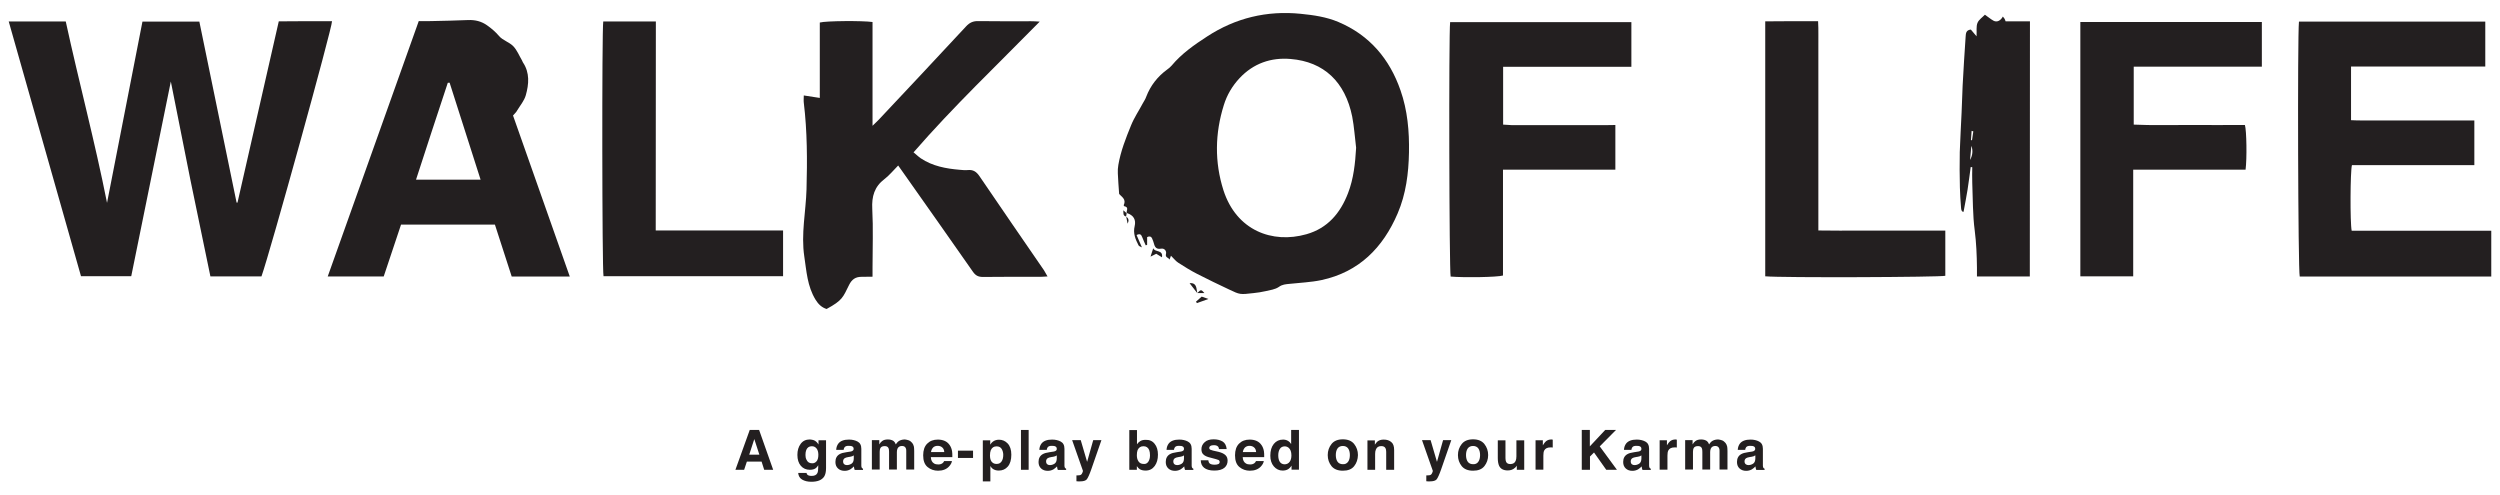 <?xml version="1.0" encoding="utf-8"?>
<!-- Generator: Adobe Illustrator 26.2.1, SVG Export Plug-In . SVG Version: 6.00 Build 0)  -->
<svg version="1.1" id="Layer_1" xmlns="http://www.w3.org/2000/svg" xmlns:xlink="http://www.w3.org/1999/xlink" x="0px" y="0px"
	 viewBox="0 0 192 38" style="enable-background:new 0 0 192 38;" xml:space="preserve">
<style type="text/css">
	.st0{fill:#231F20;}
</style>
<g>
	<g>
		<path class="st0" d="M86.53,16.38c-0.04-0.19,0.2-0.47-0.18-0.54c-0.02,0-0.05-0.06-0.05-0.08c0.23-0.47-0.19-0.66-0.35-0.87
			c-0.04-0.57-0.08-1.07-0.1-1.57c-0.01-0.22,0-0.45,0.04-0.66c0.18-1.05,0.57-2.04,0.97-3.02c0.24-0.6,0.61-1.14,0.91-1.71
			c0.09-0.16,0.2-0.32,0.26-0.5c0.33-0.86,0.87-1.55,1.61-2.09c0.12-0.09,0.24-0.18,0.34-0.3c0.77-0.92,1.74-1.6,2.73-2.24
			c2.18-1.42,4.58-2,7.18-1.74c1,0.1,1.98,0.24,2.9,0.63c2.39,1.01,3.93,2.83,4.77,5.25c0.54,1.54,0.68,3.15,0.65,4.77
			c-0.03,1.6-0.23,3.19-0.87,4.68c-1.13,2.64-2.97,4.5-5.85,5.12c-0.8,0.17-1.63,0.2-2.45,0.29c-0.29,0.03-0.56,0.04-0.83,0.24
			c-0.28,0.19-0.66,0.24-1.01,0.32c-0.31,0.07-0.62,0.12-0.93,0.15c-1.04,0.12-1.04,0.12-1.86-0.27c-0.82-0.39-1.65-0.78-2.46-1.2
			c-0.51-0.26-0.99-0.56-1.47-0.87c-0.2-0.13-0.34-0.33-0.55-0.53c-0.04,0.1-0.06,0.18-0.11,0.3c-0.08-0.18-0.35-0.14-0.27-0.45
			c0.05-0.18-0.09-0.45-0.4-0.39c-0.31,0.05-0.45-0.09-0.52-0.37c-0.04-0.14-0.09-0.29-0.15-0.42c-0.08-0.17-0.22-0.18-0.38-0.1
			c0,0.2,0,0.4,0,0.6c-0.04,0.01-0.08,0.02-0.11,0.03c-0.09-0.21-0.19-0.42-0.27-0.63c-0.07-0.18-0.15-0.3-0.43-0.16
			c0.13,0.29,0.25,0.58,0.41,0.95c-0.13-0.07-0.23-0.09-0.26-0.16c-0.24-0.46-0.43-0.93-0.3-1.46c0.12-0.5-0.07-0.85-0.6-1.02
			C86.53,16.37,86.53,16.38,86.53,16.38z M104.15,11.35c-0.1-0.8-0.15-1.61-0.3-2.39c-0.54-2.67-2.17-4.22-4.73-4.43
			C97.61,4.4,96.26,4.87,95.2,6c-0.56,0.6-0.97,1.29-1.21,2.07c-0.68,2.17-0.72,4.37-0.03,6.54c1,3.1,3.76,4.12,6.37,3.38
			c1.63-0.46,2.61-1.62,3.2-3.16C103.96,13.72,104.08,12.54,104.15,11.35z"/>
		<path class="st0" d="M0.67,1.65c1.49,0,2.9,0,4.38,0c1.01,4.64,2.24,9.24,3.17,13.93c0.9-4.63,1.81-9.26,2.72-13.92
			c1.46,0,2.89,0,4.37,0c0.95,4.63,1.91,9.27,2.86,13.9c0.02,0,0.05,0,0.07,0c1.05-4.61,2.1-9.23,3.17-13.92
			c1.36-0.02,2.72-0.01,4.09-0.01c0.02,0.48-4.77,17.79-5.42,19.6c-1.28,0-2.58,0-3.92,0c-0.51-2.47-1.03-4.95-1.54-7.43
			c-0.5-2.48-0.99-4.96-1.5-7.54c-1.02,5.03-2.03,9.97-3.04,14.95c-1.27,0-2.52,0-3.86,0C4.38,14.75,2.54,8.24,0.67,1.65z"/>
		<path class="st0" d="M80.45,21.23c-0.22,0.01-0.39,0.03-0.55,0.03c-1.47,0-2.93-0.01-4.4,0.01c-0.36,0-0.57-0.1-0.78-0.4
			c-1.75-2.51-3.52-5.01-5.28-7.51c-0.14-0.2-0.28-0.39-0.46-0.65c-0.37,0.37-0.67,0.75-1.05,1.04c-0.78,0.59-0.99,1.34-0.94,2.3
			c0.08,1.5,0.02,3,0.02,4.51c0,0.21,0,0.41,0,0.69c-0.31,0-0.58,0.01-0.85,0.01c-0.46,0-0.74,0.2-0.95,0.62
			c-0.47,0.94-0.49,1.18-1.73,1.85c-0.37-0.12-0.63-0.36-0.85-0.72c-0.63-1.03-0.69-2.18-0.86-3.31c-0.26-1.73,0.12-3.44,0.17-5.15
			c0.06-2.23,0.06-4.45-0.21-6.67c-0.02-0.16,0-0.33,0-0.55c0.41,0.06,0.79,0.12,1.23,0.19c0-1.96,0-3.88,0-5.79
			c0.47-0.13,3.29-0.15,4.05-0.04c0,2.6,0,5.21,0,7.97c0.23-0.23,0.37-0.35,0.49-0.48c2.24-2.38,4.48-4.77,6.7-7.16
			c0.26-0.28,0.53-0.41,0.93-0.4c1.35,0.02,2.71,0.01,4.06,0.01c0.18,0,0.36,0.01,0.66,0.03c-3.3,3.36-6.63,6.52-9.69,10.04
			c0.2,0.16,0.37,0.33,0.56,0.46c0.9,0.6,1.93,0.79,2.99,0.88c0.21,0.02,0.42,0.04,0.62,0.02c0.4-0.04,0.65,0.12,0.88,0.45
			c1.64,2.42,3.31,4.83,4.97,7.25C80.25,20.89,80.33,21.03,80.45,21.23z"/>
		<path class="st0" d="M176.56,1.66c4.78,0,9.53,0,14.31,0c0,1.15,0,2.27,0,3.45c-3.44,0-6.86,0-10.31,0c0,1.39,0,2.71,0,4.12
			c0.64,0.04,1.27,0.01,1.9,0.02c0.62,0,1.24,0,1.86,0c0.64,0,1.28,0,1.92,0c0.62,0,1.24,0,1.86,0c0.63,0,1.27,0,1.93,0
			c0,1.17,0,2.27,0,3.43c-3.15,0-6.28,0-9.4,0c-0.13,0.47-0.15,4.43-0.02,5.04c3.55,0,7.12,0,10.72,0c0,1.2,0,2.34,0,3.52
			c-4.91,0-9.81,0-14.71,0C176.49,20.83,176.44,2.81,176.56,1.66z"/>
		<path class="st0" d="M39.4,8.87c1.46,4.13,2.9,8.22,4.36,12.37c-1.53,0-2.97,0-4.46,0c-0.43-1.32-0.85-2.64-1.29-3.99
			c-2.38,0-4.76,0-7.21,0c-0.43,1.3-0.88,2.64-1.33,3.98c-1.43,0-2.83,0-4.3,0c2.33-6.55,4.66-13.06,6.99-19.61
			c0.33,0,0.63,0.01,0.93,0c0.96-0.02,1.92-0.04,2.87-0.08c0.52-0.02,1,0.09,1.44,0.4c0.34,0.24,0.65,0.5,0.93,0.83
			c0.28,0.33,0.78,0.46,1.09,0.78c0.29,0.3,0.45,0.72,0.67,1.09c0.03,0.05,0.04,0.11,0.07,0.15c0.54,0.8,0.46,1.68,0.22,2.53
			c-0.12,0.42-0.43,0.78-0.66,1.16C39.65,8.62,39.53,8.72,39.4,8.87z M34.53,6.35c-0.05,0-0.09,0.01-0.14,0.01
			c-0.81,2.47-1.64,4.94-2.44,7.44c1.69,0,3.29,0,4.96,0C36.11,11.29,35.32,8.82,34.53,6.35z"/>
		<path class="st0" d="M124.06,9.6c0,1.17,0,2.27,0,3.43c-2.88,0-5.73,0-8.63,0c0,2.75,0,5.45,0,8.13
			c-0.44,0.13-2.98,0.17-4.02,0.08c-0.11-0.4-0.15-18.66-0.04-19.54c4.63,0,9.26,0,13.92,0c0,1.13,0,2.25,0,3.43
			c-3.29,0-6.55,0-9.85,0c0,1.5,0,2.94,0,4.44c0.23,0.01,0.45,0.03,0.66,0.04c2.42,0,4.85,0,7.27,0C123.6,9.6,123.82,9.6,124.06,9.6
			z"/>
		<path class="st0" d="M163.83,13.03c0,2.77,0,5.46,0,8.19c-1.38,0-2.71,0-4.06,0c0-6.51,0-13,0-19.53c4.64,0,9.27,0,13.94,0
			c0,1.13,0,2.24,0,3.43c-3.29,0-6.55,0-9.84,0c0,1.51,0,2.95,0,4.45c1.44,0.07,2.86,0.02,4.28,0.03c1.43,0.01,2.85,0,4.26,0
			c0.13,0.45,0.16,2.58,0.05,3.43c-0.94,0-1.89,0-2.84,0c-0.94,0-1.88,0-2.82,0C165.84,13.03,164.89,13.03,163.83,13.03z"/>
		<path class="st0" d="M50.36,17.7c3.29,0,6.52,0,9.78,0c0,1.2,0,2.34,0,3.51c-4.61,0-9.2,0-13.79,0
			c-0.11-0.43-0.13-18.89-0.02-19.56c1.32,0,2.64,0,4.04,0C50.36,7,50.36,12.32,50.36,17.7z"/>
		<path class="st0" d="M135.57,21.22c0-6.52,0-13.01,0-19.58c1.34-0.02,2.66-0.01,4.06-0.01c0.04,0.69,0.01,1.36,0.02,2.03
			c0,0.66,0,1.31,0,1.97c0,0.68,0,1.35,0,2.03c0,0.66,0,1.31,0,1.97c0,0.68,0,1.35,0,2.03c0,0.66,0,1.31,0,1.97
			c0,0.68,0,1.35,0,2.03c0,0.65,0,1.31,0,2.04c1.12,0.02,2.18,0.01,3.24,0.01c1.09,0,2.18,0,3.27,0c1.07,0,2.14,0,3.24,0
			c0,1.19,0,2.33,0,3.47C149.01,21.29,136.83,21.34,135.57,21.22z"/>
		<path class="st0" d="M155.89,21.23c-1.37,0-2.68,0-4.06,0c0-0.24,0-0.46,0-0.68c-0.01-0.95-0.05-1.89-0.17-2.84
			c-0.16-1.2-0.14-2.43-0.19-3.65c-0.02-0.41,0-0.81,0-1.22c-0.04,0-0.08-0.01-0.12-0.01c-0.08,0.58-0.15,1.15-0.24,1.73
			c-0.09,0.56-0.2,1.12-0.31,1.71c-0.15,0-0.18-0.17-0.19-0.3c-0.04-0.52-0.08-1.04-0.09-1.56c-0.02-0.91-0.03-1.83-0.01-2.74
			c0.03-1.01,0.1-2.02,0.14-3.03c0.03-0.69,0.05-1.38,0.08-2.07c0.07-1.25,0.14-2.5,0.23-3.75c0.02-0.23,0.01-0.51,0.4-0.55
			c0.11,0.13,0.23,0.28,0.44,0.52c0.02-0.42-0.04-0.76,0.07-1.03c0.1-0.25,0.38-0.43,0.57-0.63c0.25,0.17,0.44,0.34,0.66,0.46
			c0.26,0.14,0.54,0.01,0.72-0.32c0.05,0.07,0.09,0.11,0.13,0.17c0.03,0.05,0.04,0.1,0.08,0.2c0.6,0,1.22,0,1.87,0
			C155.89,8.19,155.89,14.69,155.89,21.23z M151.4,11.2c-0.03,0.36-0.07,0.73-0.1,1.09C151.49,11.94,151.54,11.57,151.4,11.2z
			 M151.55,10.09c-0.04-0.01-0.09-0.02-0.13-0.04c-0.02,0.24-0.03,0.48-0.05,0.71c0.03,0,0.05,0.01,0.08,0.01
			C151.48,10.55,151.52,10.32,151.55,10.09z"/>
		<path class="st0" d="M88.36,19.71c0.09-0.29,0.15-0.46,0.21-0.65c0.11,0.34,0.77,0.09,0.67,0.7c-0.15-0.09-0.28-0.17-0.44-0.27
			C88.68,19.55,88.56,19.61,88.36,19.71z"/>
		<path class="st0" d="M92.29,22.78c0.15,0.05,0.28,0.1,0.52,0.18c-0.37,0.13-0.63,0.22-0.89,0.32c-0.02-0.04-0.04-0.08-0.07-0.11
			C91.99,23.04,92.14,22.91,92.29,22.78z"/>
		<path class="st0" d="M91.95,22.51c-0.19-0.25-0.39-0.5-0.59-0.76c0.27-0.03,0.45,0.06,0.52,0.35
			C91.91,22.23,91.93,22.37,91.95,22.51L91.95,22.51z"/>
		<path class="st0" d="M86.48,16.64c0.22,0.12,0.23,0.32,0.12,0.54c-0.04-0.19-0.07-0.37-0.11-0.56L86.48,16.64z"/>
		<path class="st0" d="M91.95,22.51c0.29-0.29,0.29-0.29,0.55,0C92.28,22.51,92.11,22.51,91.95,22.51
			C91.95,22.51,91.95,22.51,91.95,22.51z"/>
		<path class="st0" d="M86.49,16.63c-0.27-0.06-0.2-0.27-0.22-0.48c0.11,0.09,0.18,0.16,0.26,0.23c0,0-0.01-0.01,0-0.01
			c-0.02,0.09-0.03,0.18-0.05,0.28C86.48,16.64,86.49,16.63,86.49,16.63z"/>
	</g>
	<g>
		<g>
			<path class="st0" d="M57.58,33.02h0.72l1.08,3.06h-0.69l-0.2-0.63h-1.13l-0.21,0.63h-0.67L57.58,33.02z M57.54,34.92h0.78
				l-0.39-1.2L57.54,34.92z"/>
			<path class="st0" d="M62.51,33.81c0.14,0.06,0.26,0.17,0.35,0.33v-0.33h0.58v2.14c0,0.29-0.05,0.51-0.15,0.66
				C63.11,36.87,62.79,37,62.31,37c-0.29,0-0.52-0.06-0.71-0.17c-0.18-0.11-0.28-0.28-0.3-0.51h0.64c0.02,0.07,0.04,0.12,0.08,0.15
				c0.06,0.05,0.17,0.08,0.32,0.08c0.21,0,0.36-0.07,0.43-0.21c0.05-0.09,0.07-0.24,0.07-0.46v-0.15c-0.06,0.1-0.12,0.17-0.18,0.22
				c-0.12,0.09-0.27,0.13-0.46,0.13c-0.29,0-0.52-0.1-0.7-0.31c-0.17-0.2-0.26-0.48-0.26-0.83c0-0.34,0.08-0.62,0.25-0.85
				c0.17-0.23,0.4-0.34,0.71-0.34C62.32,33.76,62.42,33.78,62.51,33.81z M62.71,35.43c0.09-0.1,0.14-0.27,0.14-0.5
				c0-0.21-0.05-0.38-0.14-0.49c-0.09-0.11-0.21-0.17-0.36-0.17c-0.21,0-0.35,0.1-0.43,0.29c-0.04,0.1-0.06,0.23-0.06,0.38
				c0,0.13,0.02,0.25,0.07,0.35c0.08,0.19,0.22,0.29,0.43,0.29C62.5,35.59,62.61,35.54,62.71,35.43z"/>
			<path class="st0" d="M65.19,34.7c0.11-0.01,0.19-0.03,0.24-0.05c0.08-0.04,0.13-0.09,0.13-0.17c0-0.09-0.03-0.16-0.1-0.19
				c-0.06-0.04-0.16-0.05-0.29-0.05c-0.14,0-0.24,0.03-0.3,0.1c-0.04,0.05-0.07,0.12-0.08,0.21h-0.57c0.01-0.2,0.07-0.36,0.17-0.49
				c0.16-0.2,0.43-0.3,0.81-0.3c0.25,0,0.47,0.05,0.66,0.15c0.19,0.1,0.29,0.28,0.29,0.56v1.04c0,0.07,0,0.16,0,0.26
				c0,0.08,0.02,0.13,0.04,0.16s0.05,0.05,0.09,0.07v0.09h-0.64c-0.02-0.05-0.03-0.09-0.04-0.13s-0.01-0.09-0.02-0.14
				c-0.08,0.09-0.18,0.16-0.28,0.23c-0.13,0.07-0.27,0.11-0.43,0.11c-0.21,0-0.38-0.06-0.51-0.18c-0.13-0.12-0.2-0.28-0.2-0.5
				c0-0.28,0.11-0.48,0.32-0.6c0.12-0.07,0.29-0.12,0.52-0.15L65.19,34.7z M65.56,34.98c-0.04,0.02-0.08,0.04-0.11,0.06
				c-0.04,0.01-0.09,0.03-0.16,0.04l-0.13,0.02c-0.13,0.02-0.22,0.05-0.27,0.08c-0.09,0.05-0.14,0.14-0.14,0.25
				c0,0.1,0.03,0.17,0.08,0.22c0.06,0.05,0.13,0.07,0.21,0.07c0.13,0,0.25-0.04,0.36-0.11c0.11-0.07,0.17-0.21,0.17-0.41V34.98z"/>
			<path class="st0" d="M69.8,33.82c0.1,0.04,0.18,0.11,0.26,0.2c0.06,0.08,0.11,0.18,0.13,0.29c0.01,0.08,0.02,0.19,0.02,0.33
				l0,1.42H69.6v-1.44c0-0.09-0.01-0.16-0.04-0.21c-0.05-0.11-0.15-0.16-0.29-0.16c-0.16,0-0.28,0.07-0.34,0.2
				c-0.03,0.07-0.05,0.16-0.05,0.26v1.35h-0.6v-1.35c0-0.13-0.01-0.23-0.04-0.29c-0.05-0.11-0.15-0.16-0.29-0.16
				c-0.17,0-0.28,0.05-0.34,0.16c-0.03,0.06-0.05,0.15-0.05,0.28v1.36h-0.6v-2.26h0.57v0.33c0.07-0.12,0.14-0.2,0.21-0.25
				c0.11-0.09,0.26-0.13,0.45-0.13c0.17,0,0.31,0.04,0.42,0.11c0.09,0.07,0.15,0.16,0.19,0.27c0.08-0.13,0.17-0.23,0.29-0.29
				c0.12-0.06,0.26-0.09,0.41-0.09C69.6,33.77,69.7,33.78,69.8,33.82z"/>
			<path class="st0" d="M72.55,33.86c0.16,0.07,0.29,0.18,0.39,0.33c0.09,0.13,0.15,0.29,0.18,0.47c0.02,0.1,0.02,0.25,0.02,0.45
				h-1.65c0.01,0.23,0.09,0.39,0.24,0.48c0.09,0.06,0.2,0.08,0.33,0.08c0.13,0,0.24-0.03,0.33-0.1c0.05-0.04,0.09-0.09,0.12-0.16
				h0.6c-0.02,0.13-0.09,0.27-0.22,0.41c-0.2,0.22-0.49,0.33-0.85,0.33c-0.3,0-0.57-0.09-0.8-0.28c-0.23-0.19-0.34-0.49-0.34-0.9
				c0-0.39,0.1-0.69,0.31-0.9c0.21-0.21,0.48-0.31,0.81-0.31C72.21,33.76,72.39,33.79,72.55,33.86z M71.66,34.37
				c-0.08,0.09-0.14,0.2-0.16,0.35h1.02c-0.01-0.16-0.06-0.28-0.16-0.36c-0.09-0.08-0.21-0.12-0.35-0.12
				C71.86,34.24,71.74,34.29,71.66,34.37z"/>
			<path class="st0" d="M73.57,34.61h1.16v0.56h-1.16V34.61z"/>
			<path class="st0" d="M77.39,34.06c0.18,0.19,0.28,0.48,0.28,0.86c0,0.4-0.09,0.7-0.27,0.91c-0.18,0.21-0.41,0.31-0.7,0.31
				c-0.18,0-0.33-0.05-0.45-0.13c-0.07-0.05-0.13-0.12-0.19-0.22v1.18h-0.58v-3.15h0.57v0.33c0.06-0.1,0.13-0.18,0.2-0.23
				c0.13-0.1,0.29-0.15,0.47-0.15C76.98,33.77,77.2,33.86,77.39,34.06z M76.93,34.48c-0.08-0.13-0.21-0.2-0.39-0.2
				c-0.22,0-0.36,0.1-0.45,0.3c-0.04,0.11-0.06,0.24-0.06,0.41c0,0.26,0.07,0.45,0.21,0.55c0.08,0.06,0.18,0.09,0.3,0.09
				c0.17,0,0.29-0.06,0.38-0.19c0.09-0.13,0.13-0.3,0.13-0.51C77.05,34.77,77.01,34.62,76.93,34.48z"/>
			<path class="st0" d="M79,36.08h-0.59v-3.06H79V36.08z"/>
			<path class="st0" d="M80.79,34.7c0.11-0.01,0.19-0.03,0.24-0.05c0.09-0.04,0.13-0.09,0.13-0.17c0-0.09-0.03-0.16-0.1-0.19
				c-0.06-0.04-0.16-0.05-0.29-0.05c-0.14,0-0.24,0.03-0.3,0.1c-0.04,0.05-0.07,0.12-0.08,0.21h-0.57c0.01-0.2,0.07-0.36,0.17-0.49
				c0.16-0.2,0.43-0.3,0.81-0.3c0.25,0,0.47,0.05,0.66,0.15c0.19,0.1,0.29,0.28,0.29,0.56v1.04c0,0.07,0,0.16,0,0.26
				c0,0.08,0.02,0.13,0.04,0.16c0.02,0.03,0.05,0.05,0.09,0.07v0.09h-0.64c-0.02-0.05-0.03-0.09-0.04-0.13s-0.01-0.09-0.02-0.14
				c-0.08,0.09-0.18,0.16-0.28,0.23c-0.13,0.07-0.27,0.11-0.43,0.11c-0.21,0-0.38-0.06-0.51-0.18c-0.13-0.12-0.2-0.28-0.2-0.5
				c0-0.28,0.11-0.48,0.32-0.6c0.12-0.07,0.29-0.12,0.52-0.15L80.79,34.7z M81.15,34.98c-0.04,0.02-0.08,0.04-0.11,0.06
				c-0.04,0.01-0.09,0.03-0.16,0.04l-0.13,0.02c-0.13,0.02-0.22,0.05-0.27,0.08c-0.09,0.05-0.14,0.14-0.14,0.25
				c0,0.1,0.03,0.17,0.08,0.22c0.06,0.05,0.13,0.07,0.21,0.07c0.13,0,0.25-0.04,0.36-0.11c0.11-0.07,0.17-0.21,0.17-0.41V34.98z"/>
			<path class="st0" d="M82.66,36.51l0.07,0c0.06,0,0.11,0,0.17-0.01c0.05-0.01,0.1-0.02,0.13-0.05c0.03-0.02,0.07-0.07,0.1-0.15
				c0.03-0.07,0.04-0.12,0.04-0.14l-0.83-2.36H83l0.49,1.67l0.47-1.67h0.63l-0.77,2.22c-0.15,0.43-0.27,0.69-0.36,0.8
				c-0.09,0.1-0.26,0.15-0.52,0.15c-0.05,0-0.09,0-0.13,0c-0.03,0-0.08,0-0.14-0.01V36.51z"/>
			<path class="st0" d="M88.68,34.09c0.17,0.21,0.25,0.49,0.25,0.83c0,0.35-0.08,0.64-0.25,0.87c-0.17,0.23-0.4,0.35-0.7,0.35
				c-0.19,0-0.34-0.04-0.45-0.11c-0.07-0.04-0.14-0.12-0.22-0.23v0.28h-0.58v-3.05h0.59v1.09c0.08-0.11,0.16-0.19,0.25-0.24
				c0.11-0.07,0.24-0.1,0.41-0.1C88.28,33.77,88.51,33.87,88.68,34.09z M88.19,35.46c0.08-0.12,0.13-0.28,0.13-0.49
				c0-0.16-0.02-0.29-0.06-0.4c-0.08-0.2-0.23-0.3-0.44-0.3c-0.22,0-0.36,0.1-0.45,0.29c-0.04,0.1-0.06,0.24-0.06,0.4
				c0,0.19,0.04,0.35,0.13,0.48s0.22,0.19,0.39,0.19C87.98,35.65,88.1,35.59,88.19,35.46z"/>
			<path class="st0" d="M90.56,34.7c0.11-0.01,0.19-0.03,0.24-0.05c0.09-0.04,0.13-0.09,0.13-0.17c0-0.09-0.03-0.16-0.1-0.19
				c-0.06-0.04-0.16-0.05-0.29-0.05c-0.14,0-0.24,0.03-0.3,0.1c-0.04,0.05-0.07,0.12-0.08,0.21h-0.57c0.01-0.2,0.07-0.36,0.17-0.49
				c0.16-0.2,0.43-0.3,0.81-0.3c0.25,0,0.47,0.05,0.66,0.15c0.19,0.1,0.29,0.28,0.29,0.56v1.04c0,0.07,0,0.16,0,0.26
				c0,0.08,0.02,0.13,0.04,0.16c0.02,0.03,0.05,0.05,0.09,0.07v0.09h-0.64c-0.02-0.05-0.03-0.09-0.04-0.13s-0.01-0.09-0.02-0.14
				c-0.08,0.09-0.18,0.16-0.28,0.23c-0.13,0.07-0.27,0.11-0.43,0.11c-0.21,0-0.38-0.06-0.51-0.18c-0.13-0.12-0.2-0.28-0.2-0.5
				c0-0.28,0.11-0.48,0.32-0.6c0.12-0.07,0.29-0.12,0.52-0.15L90.56,34.7z M90.92,34.98c-0.04,0.02-0.08,0.04-0.11,0.06
				c-0.04,0.01-0.09,0.03-0.16,0.04l-0.13,0.02c-0.13,0.02-0.22,0.05-0.27,0.08c-0.09,0.05-0.14,0.14-0.14,0.25
				c0,0.1,0.03,0.17,0.08,0.22c0.06,0.05,0.13,0.07,0.21,0.07c0.13,0,0.25-0.04,0.36-0.11c0.11-0.07,0.17-0.21,0.17-0.41V34.98z"/>
			<path class="st0" d="M92.8,35.35c0.01,0.11,0.04,0.18,0.08,0.22c0.07,0.08,0.21,0.12,0.41,0.12c0.12,0,0.21-0.02,0.28-0.05
				c0.07-0.03,0.1-0.09,0.1-0.16c0-0.07-0.03-0.12-0.08-0.15c-0.06-0.03-0.26-0.09-0.62-0.18c-0.26-0.06-0.44-0.14-0.54-0.24
				c-0.11-0.09-0.16-0.23-0.16-0.41c0-0.21,0.08-0.39,0.25-0.54c0.16-0.15,0.39-0.22,0.69-0.22c0.28,0,0.51,0.06,0.69,0.17
				c0.18,0.11,0.28,0.31,0.31,0.58h-0.59c-0.01-0.08-0.03-0.14-0.06-0.18c-0.07-0.08-0.18-0.12-0.33-0.12
				c-0.13,0-0.22,0.02-0.28,0.06c-0.05,0.04-0.08,0.09-0.08,0.14c0,0.07,0.03,0.12,0.09,0.15c0.06,0.03,0.26,0.09,0.62,0.16
				c0.24,0.06,0.41,0.14,0.53,0.25c0.12,0.11,0.17,0.26,0.17,0.43c0,0.22-0.08,0.41-0.25,0.55s-0.43,0.21-0.77,0.21
				c-0.36,0-0.62-0.08-0.79-0.22s-0.25-0.34-0.25-0.57H92.8z"/>
			<path class="st0" d="M96.5,33.86c0.16,0.07,0.29,0.18,0.39,0.33c0.09,0.13,0.15,0.29,0.18,0.47c0.02,0.1,0.02,0.25,0.02,0.45
				h-1.65c0.01,0.23,0.09,0.39,0.24,0.48c0.09,0.06,0.2,0.08,0.33,0.08c0.13,0,0.24-0.03,0.33-0.1c0.05-0.04,0.09-0.09,0.12-0.16
				h0.6c-0.02,0.13-0.09,0.27-0.22,0.41c-0.2,0.22-0.49,0.33-0.85,0.33c-0.3,0-0.57-0.09-0.8-0.28c-0.23-0.19-0.34-0.49-0.34-0.9
				c0-0.39,0.1-0.69,0.31-0.9c0.21-0.21,0.48-0.31,0.81-0.31C96.16,33.76,96.34,33.79,96.5,33.86z M95.61,34.37
				c-0.08,0.09-0.14,0.2-0.16,0.35h1.02c-0.01-0.16-0.06-0.28-0.16-0.36c-0.09-0.08-0.21-0.12-0.35-0.12
				C95.81,34.24,95.7,34.29,95.61,34.37z"/>
			<path class="st0" d="M98.9,33.85c0.11,0.06,0.19,0.14,0.26,0.25v-1.08h0.6v3.05h-0.57v-0.31c-0.08,0.13-0.18,0.23-0.29,0.29
				c-0.11,0.06-0.24,0.09-0.4,0.09c-0.26,0-0.49-0.11-0.67-0.32c-0.18-0.21-0.27-0.49-0.27-0.82c0-0.39,0.09-0.69,0.27-0.91
				c0.18-0.22,0.42-0.33,0.71-0.33C98.67,33.76,98.8,33.79,98.9,33.85z M99.05,35.46c0.09-0.12,0.13-0.29,0.13-0.48
				c0-0.28-0.07-0.47-0.21-0.59c-0.09-0.07-0.19-0.11-0.3-0.11c-0.17,0-0.3,0.07-0.38,0.2s-0.12,0.29-0.12,0.49
				c0,0.21,0.04,0.38,0.12,0.5c0.08,0.12,0.21,0.19,0.37,0.19S98.96,35.59,99.05,35.46z"/>
			<path class="st0" d="M104,35.8c-0.19,0.24-0.48,0.35-0.87,0.35s-0.68-0.12-0.87-0.35c-0.19-0.24-0.29-0.52-0.29-0.85
				c0-0.33,0.1-0.61,0.29-0.85s0.48-0.36,0.87-0.36s0.68,0.12,0.87,0.36s0.29,0.52,0.29,0.85C104.28,35.28,104.19,35.56,104,35.8z
				 M103.53,35.47c0.09-0.12,0.14-0.3,0.14-0.52s-0.05-0.4-0.14-0.52c-0.09-0.12-0.23-0.18-0.4-0.18c-0.17,0-0.31,0.06-0.4,0.18
				c-0.09,0.12-0.14,0.3-0.14,0.52s0.05,0.4,0.14,0.52s0.23,0.18,0.4,0.18C103.3,35.66,103.43,35.6,103.53,35.47z"/>
			<path class="st0" d="M106.85,33.95c0.15,0.12,0.22,0.32,0.22,0.61v1.52h-0.61V34.7c0-0.12-0.02-0.21-0.05-0.27
				c-0.06-0.12-0.17-0.17-0.33-0.17c-0.2,0-0.34,0.08-0.41,0.26c-0.04,0.09-0.06,0.2-0.06,0.34v1.22h-0.59v-2.26h0.57v0.33
				c0.08-0.12,0.15-0.2,0.21-0.25c0.12-0.09,0.27-0.14,0.46-0.14C106.51,33.76,106.7,33.82,106.85,33.95z"/>
			<path class="st0" d="M109.53,36.51l0.07,0c0.06,0,0.11,0,0.17-0.01c0.05-0.01,0.1-0.02,0.13-0.05c0.03-0.02,0.07-0.07,0.1-0.15
				c0.03-0.07,0.04-0.12,0.04-0.14l-0.83-2.36h0.66l0.49,1.67l0.47-1.67h0.63l-0.77,2.22c-0.15,0.43-0.27,0.69-0.36,0.8
				c-0.09,0.1-0.26,0.15-0.52,0.15c-0.05,0-0.09,0-0.13,0c-0.03,0-0.08,0-0.14-0.01V36.51z"/>
			<path class="st0" d="M114,35.8c-0.19,0.24-0.48,0.35-0.87,0.35s-0.68-0.12-0.87-0.35c-0.19-0.24-0.29-0.52-0.29-0.85
				c0-0.33,0.1-0.61,0.29-0.85s0.48-0.36,0.87-0.36s0.68,0.12,0.87,0.36s0.29,0.52,0.29,0.85C114.29,35.28,114.19,35.56,114,35.8z
				 M113.53,35.47c0.09-0.12,0.14-0.3,0.14-0.52s-0.05-0.4-0.14-0.52c-0.09-0.12-0.23-0.18-0.4-0.18c-0.17,0-0.31,0.06-0.4,0.18
				c-0.09,0.12-0.14,0.3-0.14,0.52s0.05,0.4,0.14,0.52c0.09,0.12,0.23,0.18,0.4,0.18C113.3,35.66,113.44,35.6,113.53,35.47z"/>
			<path class="st0" d="M115.62,33.82v1.36c0,0.13,0.02,0.23,0.05,0.29c0.05,0.11,0.16,0.17,0.32,0.17c0.2,0,0.34-0.08,0.41-0.24
				c0.04-0.09,0.06-0.21,0.06-0.35v-1.23h0.6v2.26h-0.57v-0.32c-0.01,0.01-0.02,0.03-0.04,0.06c-0.02,0.03-0.05,0.06-0.08,0.09
				c-0.09,0.08-0.18,0.14-0.27,0.17c-0.09,0.03-0.19,0.05-0.3,0.05c-0.33,0-0.56-0.12-0.67-0.36c-0.06-0.13-0.1-0.33-0.1-0.59v-1.36
				H115.62z"/>
			<path class="st0" d="M119.2,33.76c0.01,0,0.02,0,0.05,0v0.61c-0.04,0-0.07-0.01-0.1-0.01c-0.03,0-0.05,0-0.07,0
				c-0.24,0-0.4,0.08-0.48,0.23c-0.05,0.09-0.07,0.22-0.07,0.4v1.08h-0.6v-2.26h0.56v0.39c0.09-0.15,0.17-0.25,0.24-0.31
				c0.11-0.09,0.25-0.14,0.43-0.14C119.18,33.76,119.19,33.76,119.2,33.76z"/>
			<path class="st0" d="M121.47,33.02h0.63v1.26l1.18-1.26h0.83l-1.25,1.26l1.32,1.8h-0.82l-0.94-1.33l-0.31,0.31v1.02h-0.63V33.02z
				"/>
			<path class="st0" d="M125.69,34.7c0.11-0.01,0.19-0.03,0.24-0.05c0.09-0.04,0.13-0.09,0.13-0.17c0-0.09-0.03-0.16-0.1-0.19
				c-0.06-0.04-0.16-0.05-0.29-0.05c-0.14,0-0.24,0.03-0.3,0.1c-0.04,0.05-0.07,0.12-0.08,0.21h-0.57c0.01-0.2,0.07-0.36,0.17-0.49
				c0.16-0.2,0.43-0.3,0.81-0.3c0.25,0,0.47,0.05,0.66,0.15c0.19,0.1,0.29,0.28,0.29,0.56v1.04c0,0.07,0,0.16,0,0.26
				c0,0.08,0.02,0.13,0.04,0.16c0.02,0.03,0.05,0.05,0.09,0.07v0.09h-0.64c-0.02-0.05-0.03-0.09-0.04-0.13s-0.01-0.09-0.02-0.14
				c-0.08,0.09-0.18,0.16-0.28,0.23c-0.13,0.07-0.27,0.11-0.43,0.11c-0.21,0-0.38-0.06-0.51-0.18c-0.13-0.12-0.2-0.28-0.2-0.5
				c0-0.28,0.11-0.48,0.32-0.6c0.12-0.07,0.29-0.12,0.52-0.15L125.69,34.7z M126.05,34.98c-0.04,0.02-0.08,0.04-0.11,0.06
				c-0.04,0.01-0.09,0.03-0.16,0.04l-0.13,0.02c-0.13,0.02-0.22,0.05-0.27,0.08c-0.09,0.05-0.14,0.14-0.14,0.25
				c0,0.1,0.03,0.17,0.08,0.22c0.06,0.05,0.13,0.07,0.21,0.07c0.13,0,0.25-0.04,0.36-0.11c0.11-0.07,0.17-0.21,0.17-0.41V34.98z"/>
			<path class="st0" d="M128.73,33.76c0.01,0,0.02,0,0.05,0v0.61c-0.04,0-0.07-0.01-0.1-0.01s-0.05,0-0.07,0
				c-0.24,0-0.4,0.08-0.48,0.23c-0.05,0.09-0.07,0.22-0.07,0.4v1.08h-0.6v-2.26h0.56v0.39c0.09-0.15,0.17-0.25,0.24-0.31
				c0.11-0.09,0.25-0.14,0.43-0.14C128.71,33.76,128.72,33.76,128.73,33.76z"/>
			<path class="st0" d="M132.26,33.82c0.1,0.04,0.18,0.11,0.26,0.2c0.06,0.08,0.11,0.18,0.13,0.29c0.01,0.08,0.02,0.19,0.02,0.33
				l0,1.42h-0.61v-1.44c0-0.09-0.01-0.16-0.04-0.21c-0.05-0.11-0.15-0.16-0.29-0.16c-0.16,0-0.28,0.07-0.34,0.2
				c-0.03,0.07-0.05,0.16-0.05,0.26v1.35h-0.6v-1.35c0-0.13-0.01-0.23-0.04-0.29c-0.05-0.11-0.15-0.16-0.29-0.16
				c-0.17,0-0.28,0.05-0.34,0.16c-0.03,0.06-0.05,0.15-0.05,0.28v1.36h-0.6v-2.26h0.57v0.33c0.07-0.12,0.14-0.2,0.21-0.25
				c0.11-0.09,0.26-0.13,0.45-0.13c0.17,0,0.31,0.04,0.42,0.11c0.09,0.07,0.15,0.16,0.19,0.27c0.08-0.13,0.17-0.23,0.29-0.29
				c0.12-0.06,0.26-0.09,0.41-0.09C132.07,33.77,132.17,33.78,132.26,33.82z"/>
			<path class="st0" d="M134.43,34.7c0.11-0.01,0.19-0.03,0.24-0.05c0.08-0.04,0.13-0.09,0.13-0.17c0-0.09-0.03-0.16-0.1-0.19
				c-0.06-0.04-0.16-0.05-0.29-0.05c-0.14,0-0.24,0.03-0.3,0.1c-0.04,0.05-0.07,0.12-0.08,0.21h-0.57c0.01-0.2,0.07-0.36,0.17-0.49
				c0.16-0.2,0.43-0.3,0.81-0.3c0.25,0,0.47,0.05,0.66,0.15c0.19,0.1,0.29,0.28,0.29,0.56v1.04c0,0.07,0,0.16,0,0.26
				c0,0.08,0.02,0.13,0.04,0.16s0.05,0.05,0.09,0.07v0.09h-0.64c-0.02-0.05-0.03-0.09-0.04-0.13c-0.01-0.04-0.01-0.09-0.02-0.14
				c-0.08,0.09-0.18,0.16-0.28,0.23c-0.13,0.07-0.27,0.11-0.43,0.11c-0.21,0-0.38-0.06-0.51-0.18c-0.13-0.12-0.2-0.28-0.2-0.5
				c0-0.28,0.11-0.48,0.32-0.6c0.12-0.07,0.29-0.12,0.52-0.15L134.43,34.7z M134.79,34.98c-0.04,0.02-0.08,0.04-0.11,0.06
				c-0.04,0.01-0.09,0.03-0.16,0.04l-0.13,0.02c-0.13,0.02-0.22,0.05-0.27,0.08c-0.09,0.05-0.14,0.14-0.14,0.25
				c0,0.1,0.03,0.17,0.09,0.22c0.06,0.05,0.13,0.07,0.21,0.07c0.13,0,0.25-0.04,0.36-0.11c0.11-0.07,0.17-0.21,0.17-0.41V34.98z"/>
		</g>
	</g>
</g>
</svg>
